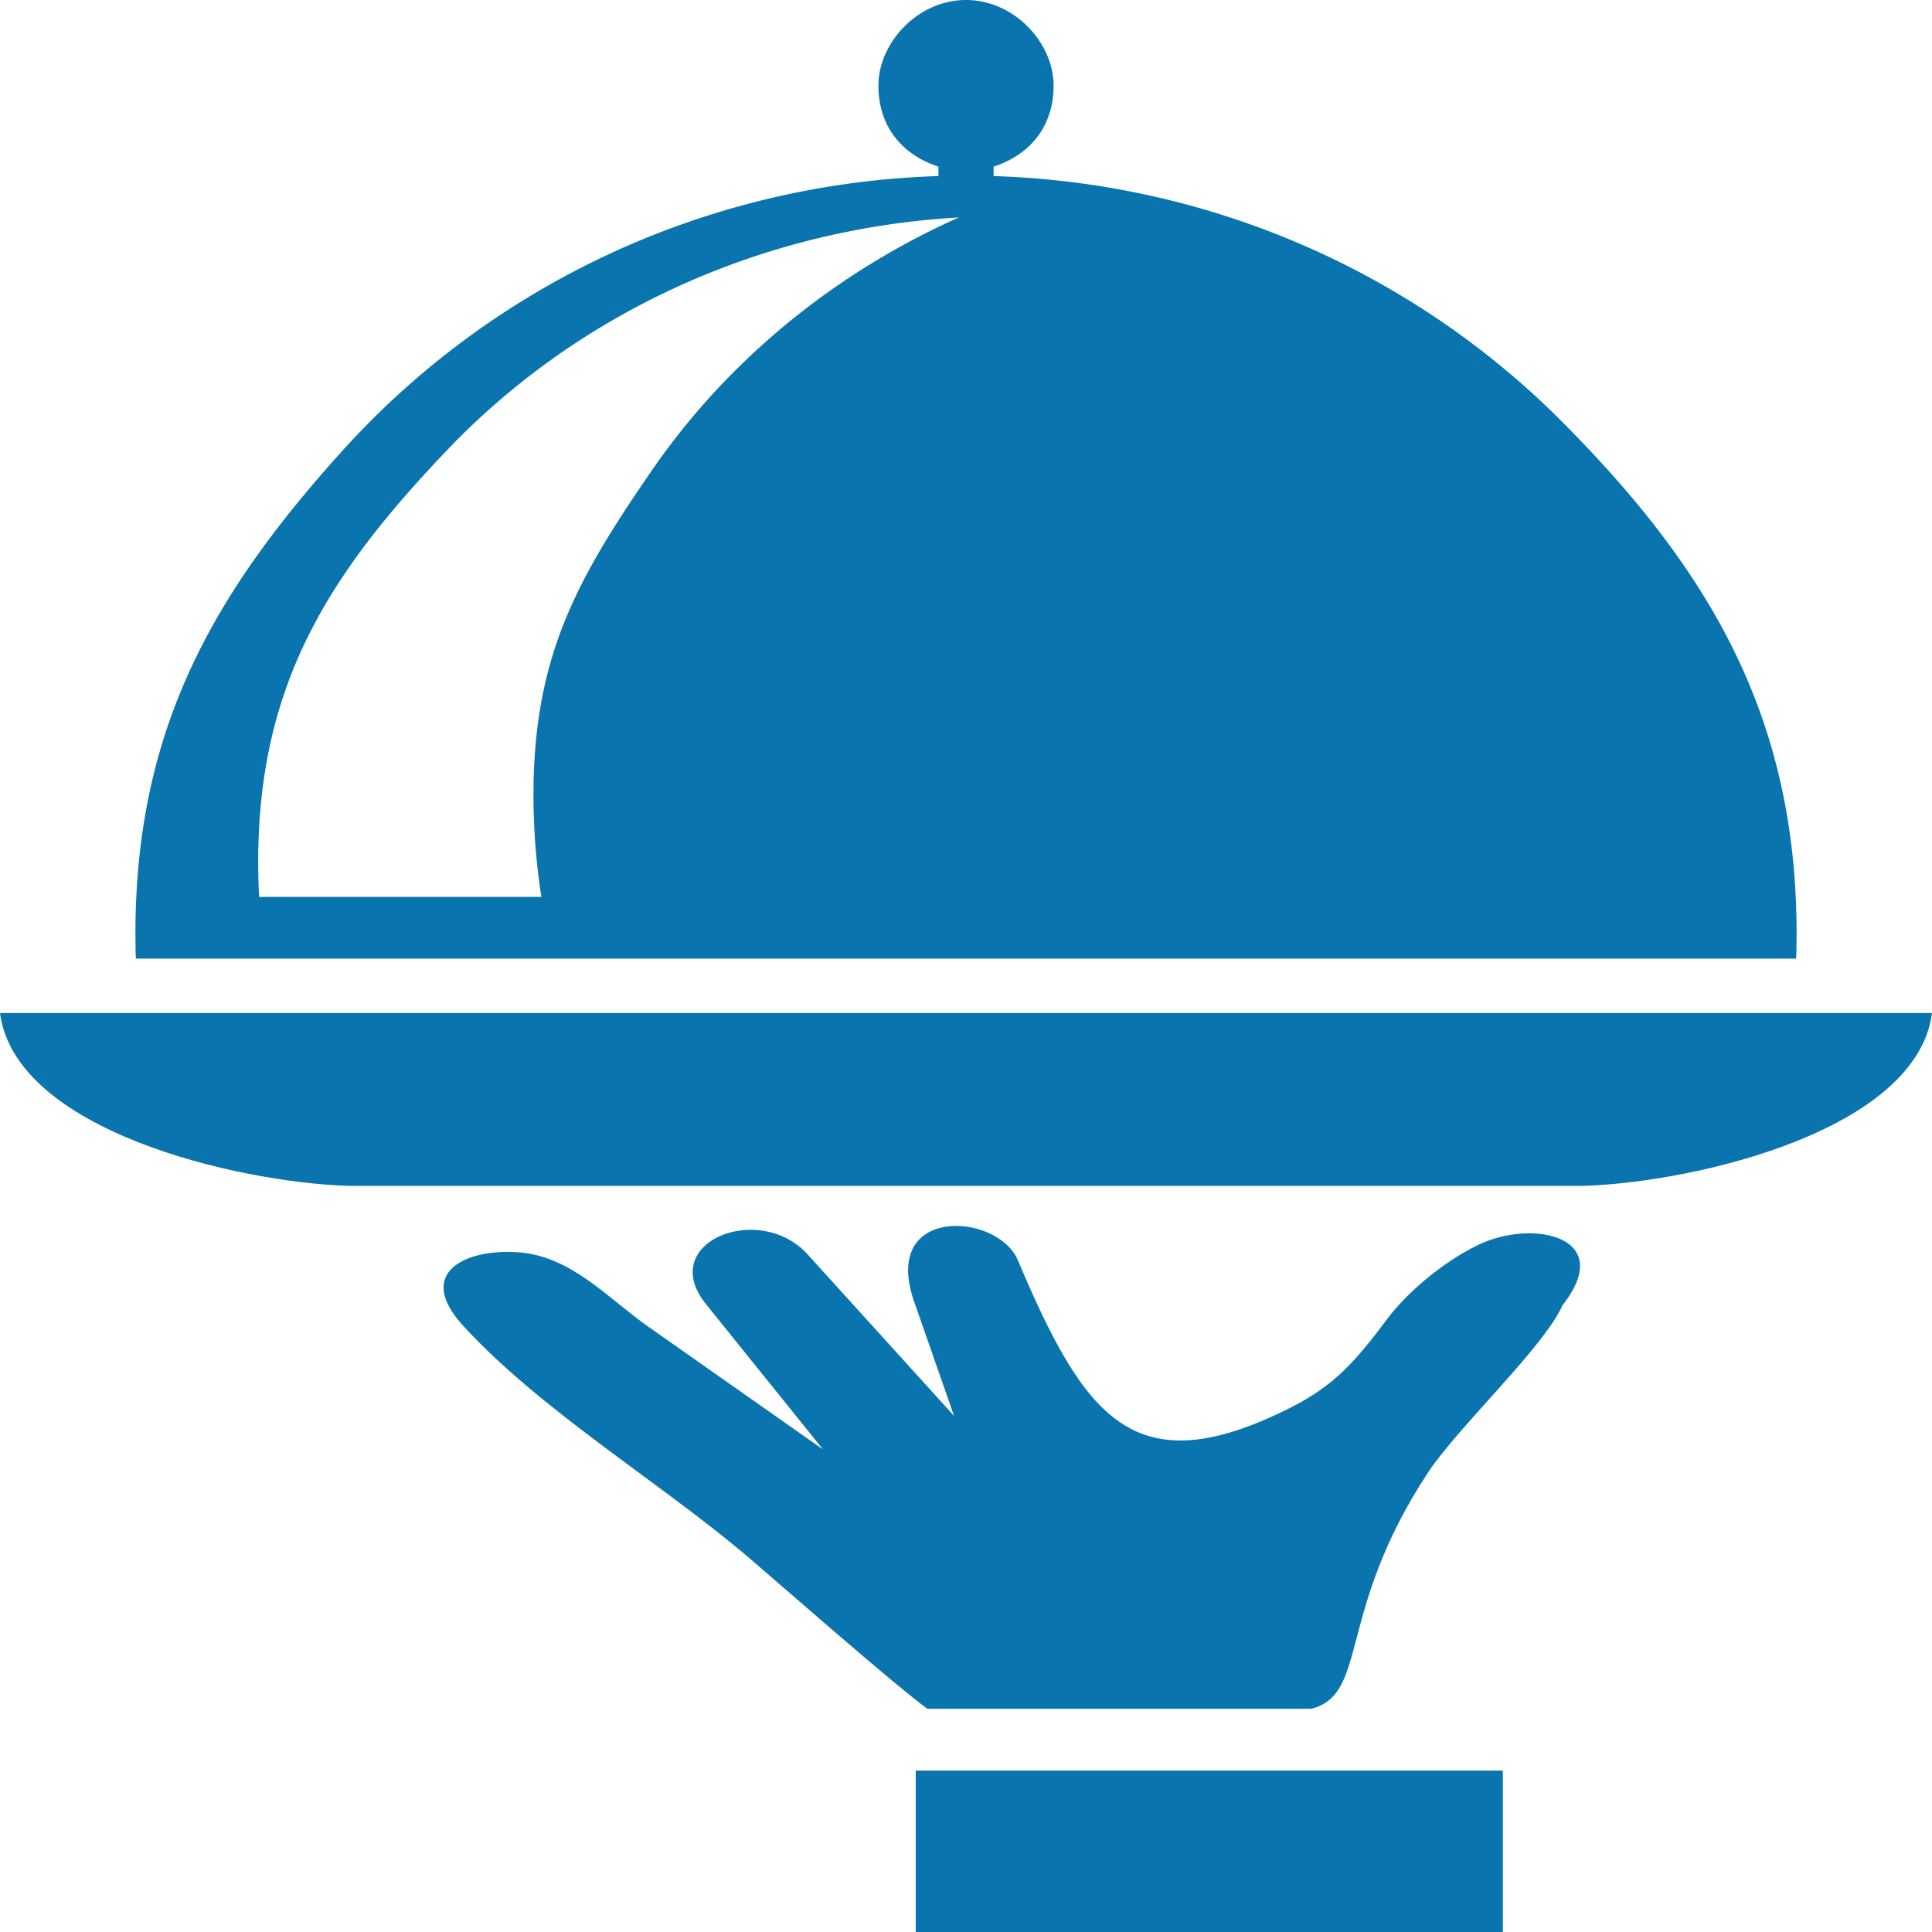<svg preserveAspectRatio="xMidYMid meet" data-bbox="21.522 22.962 160.001 160" viewBox="21.522 22.962 160.001 160" height="84" width="84" xmlns="http://www.w3.org/2000/svg" data-type="color" role="presentation" aria-hidden="true" aria-label=""><defs><style>#comp-maw7n0ga svg [data-color="1"] {fill: #0A74AE;}</style></defs>
    <g>
        <path d="M21.522 106.859c1.267 9.709 19.537 14.007 28.824 14.311h102.353c9.288-.304 27.558-4.601 28.824-14.311H21.522z" fill-rule="evenodd" clip-rule="evenodd" fill="#0A74AE" data-color="1"></path>
        <path d="M32.772 102.347h137.502c.011-.34.025-.685.026-1.022.001-.336.009-.684.009-1.028 0-18.166-7.398-30.311-19.402-42.391-12.004-12.079-28.634-19.776-47.1-20.364v-.781c2.886-.934 4.969-3.201 4.969-6.72 0-3.52-3.248-7.079-7.253-7.079s-7.253 3.559-7.253 7.079c0 3.519 2.083 5.785 4.97 6.72v.781c-19.614.625-37.157 9.267-49.287 22.668-10.709 11.832-17.215 23.051-17.215 40.088 0 .343.008.692.009 1.028 0 .336.014.682.025 1.021zm25.857-42.19c10.527-11.005 25.511-18.227 42.3-19.187C90.511 45.621 81.7 52.921 75.503 61.923c-6.197 9.004-9.801 15.392-9.801 26.899a54.883 54.883 0 0 0 .656 8.42H42.983c-.026-.482-.05-.973-.059-1.453-.008-.481-.019-.973-.019-1.463 0-14.791 5.95-23.95 15.724-34.169z" fill-rule="evenodd" clip-rule="evenodd" fill="#0A74AE" data-color="1"></path>
        <path fill-rule="evenodd" clip-rule="evenodd" fill="#0A74AE" d="M145.981 169.595v13.367H97.36v-13.367h48.621z" data-color="1"></path>
        <path d="M143.945 126.057c-3.046 1.467-6.004 4.083-7.517 6.108-2.647 3.539-4.418 5.557-8.029 7.373-12.95 6.514-17.03.892-22.588-12.221-1.68-3.963-11.375-4.558-8.58 3.448l3.303 9.458-12.13-13.38c-4.002-4.415-12.544-1.002-8.418 4.119l9.694 12.036-14.446-10.15c-3.439-2.416-6.39-5.854-10.788-6.177-4.359-.319-8.593 1.681-4.579 6.071 6.31 6.9 15.93 12.727 23.268 18.878 1.859 1.558 12.353 10.806 15.186 12.854h31.808c4.753-1.232 2.054-8.009 9.64-19.541 2.49-3.784 9.607-10.392 11.147-13.863 4.502-5.72-2.46-7.184-6.971-5.013z" fill-rule="evenodd" clip-rule="evenodd" fill="#0A74AE" data-color="1"></path>
    </g>
</svg>